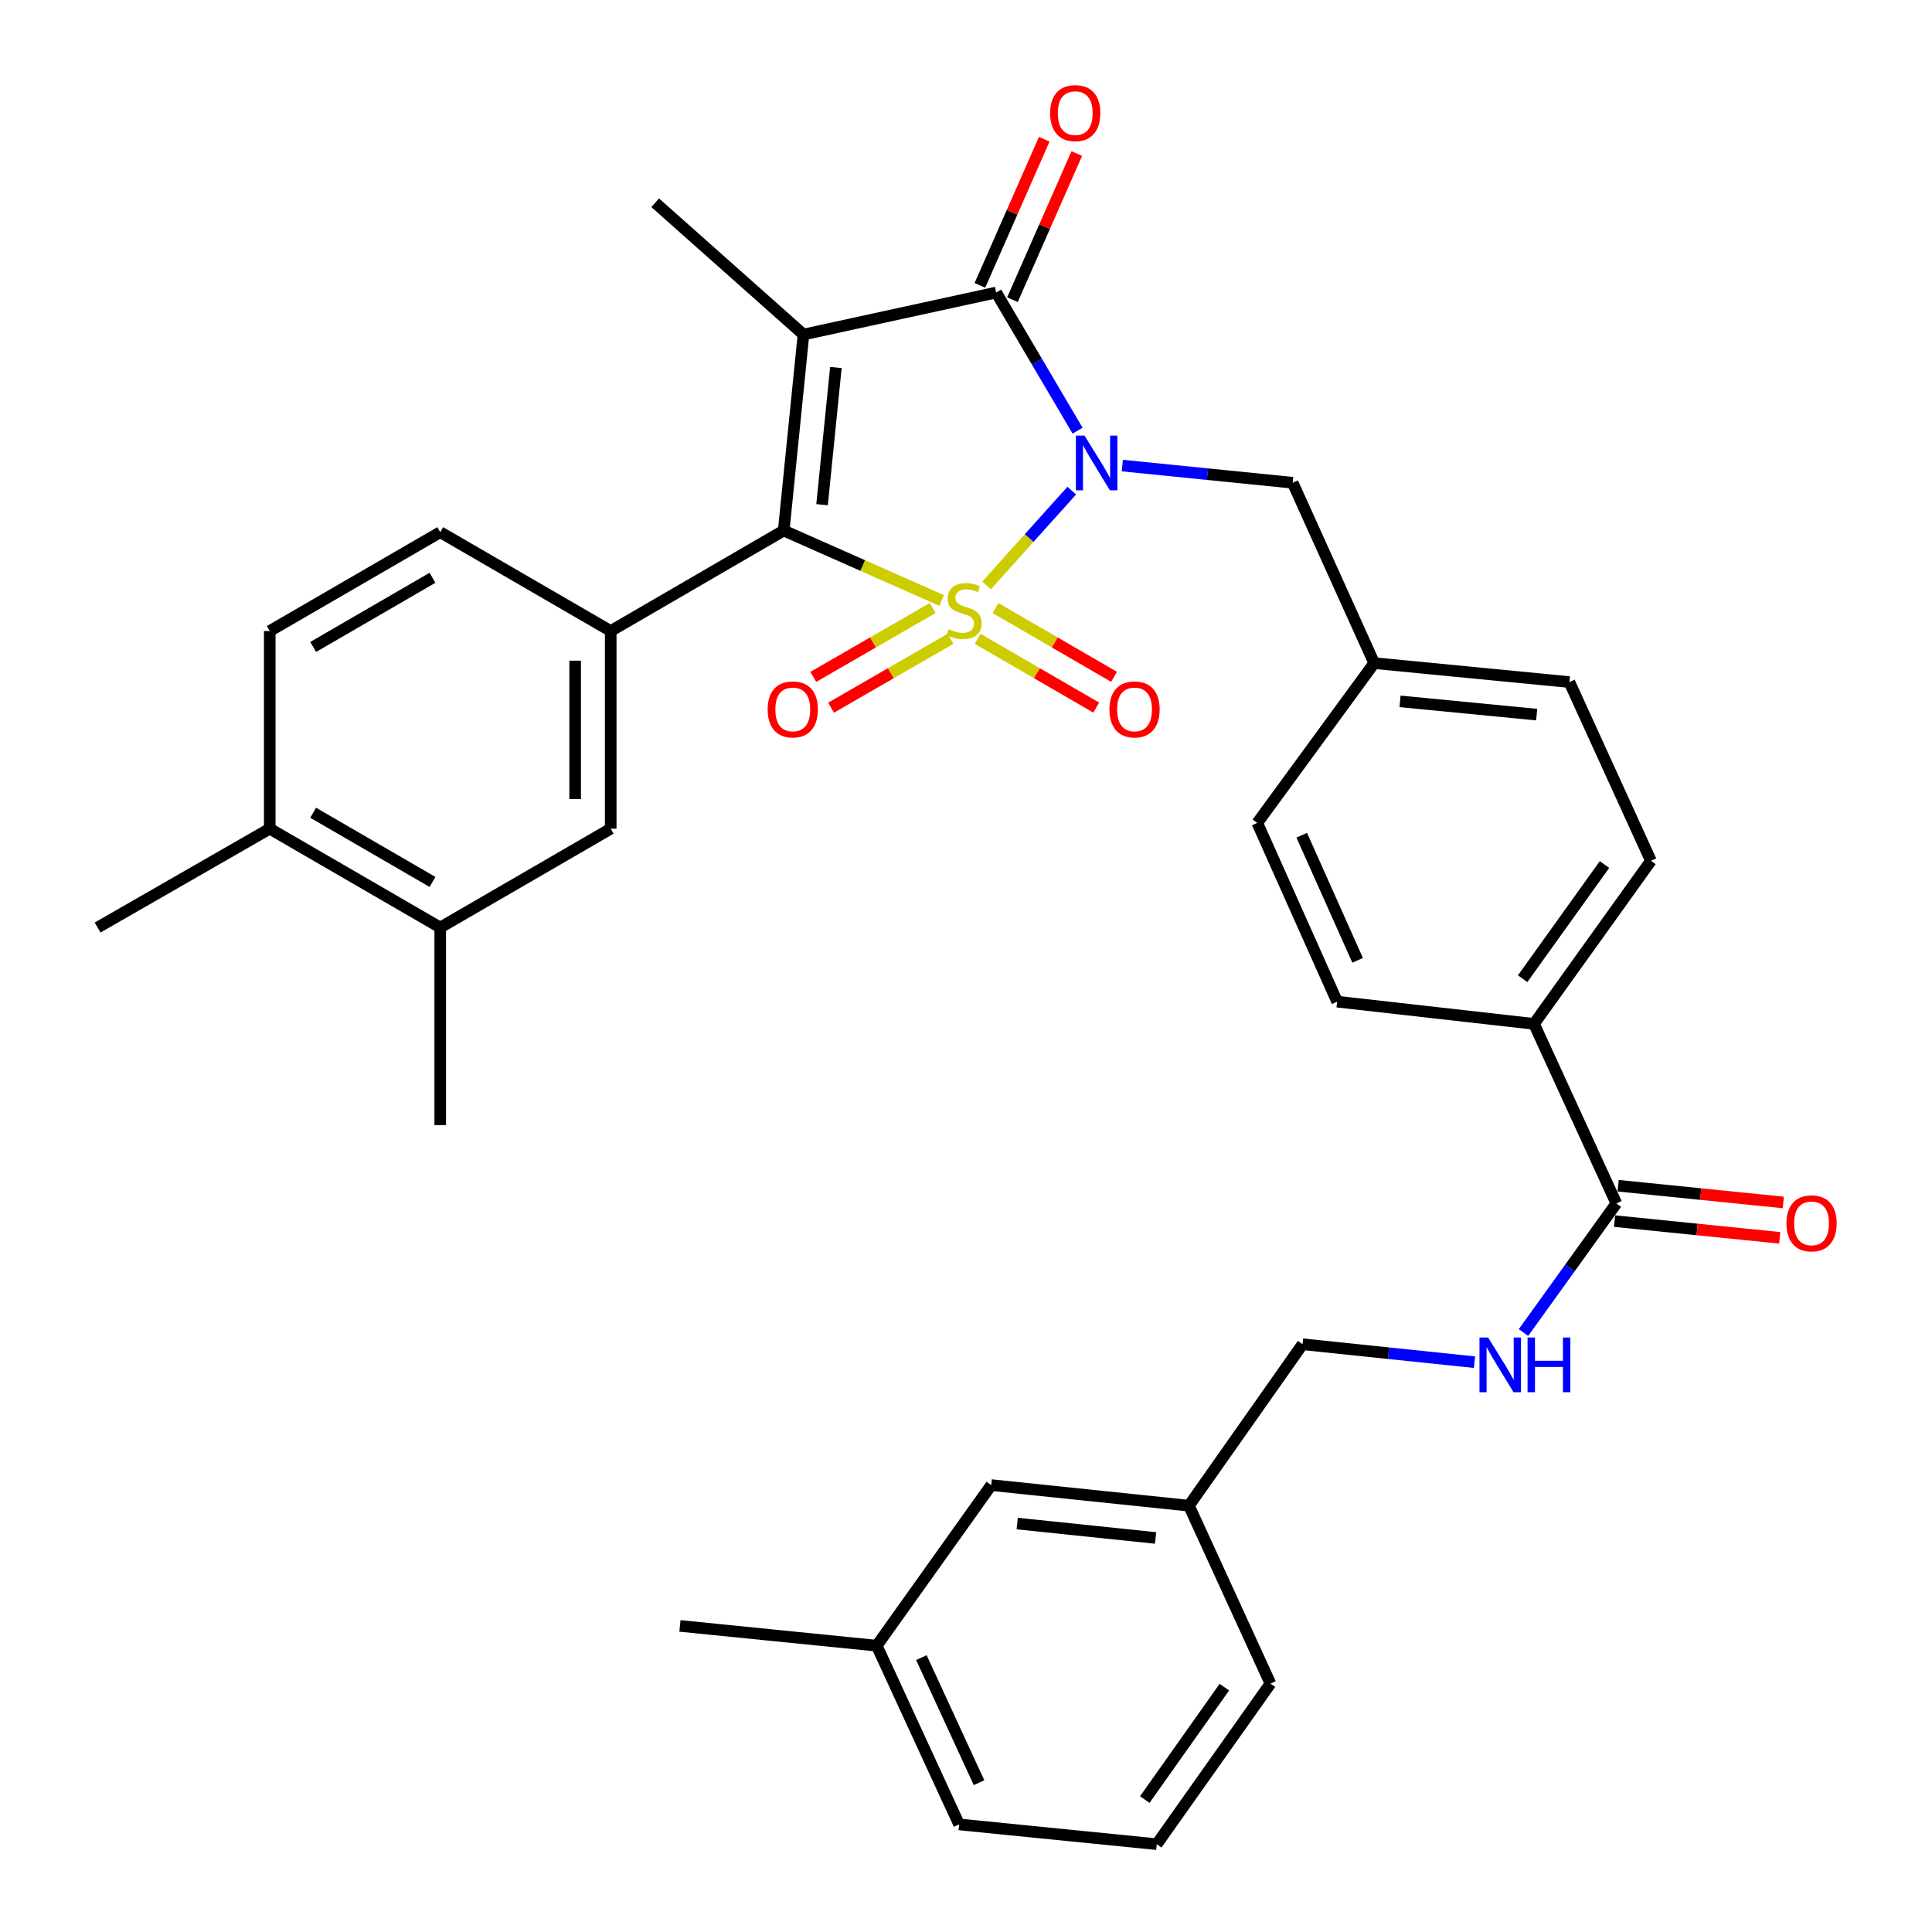 <?xml version='1.0' encoding='iso-8859-1'?>
<svg version='1.1' baseProfile='full'
              xmlns='http://www.w3.org/2000/svg'
                      xmlns:rdkit='http://www.rdkit.org/xml'
                      xmlns:xlink='http://www.w3.org/1999/xlink'
                  xml:space='preserve'
width='1000px' height='1000px' viewBox='0 0 1000 1000'>
<!-- END OF HEADER -->
<rect style='opacity:1.0;fill:#FFFFFF;stroke:none' width='1000' height='1000' x='0' y='0'> </rect>
<path class='bond-0' d='M 510.656,302.998 L 532.7,278.476' style='fill:none;fill-rule:evenodd;stroke:#CCCC00;stroke-width:6px;stroke-linecap:butt;stroke-linejoin:miter;stroke-opacity:1' />
<path class='bond-0' d='M 532.7,278.476 L 554.745,253.955' style='fill:none;fill-rule:evenodd;stroke:#0000FF;stroke-width:6px;stroke-linecap:butt;stroke-linejoin:miter;stroke-opacity:1' />
<path class='bond-1' d='M 487.378,310.8 L 446.514,292.7' style='fill:none;fill-rule:evenodd;stroke:#CCCC00;stroke-width:6px;stroke-linecap:butt;stroke-linejoin:miter;stroke-opacity:1' />
<path class='bond-1' d='M 446.514,292.7 L 405.65,274.6' style='fill:none;fill-rule:evenodd;stroke:#000000;stroke-width:6px;stroke-linecap:butt;stroke-linejoin:miter;stroke-opacity:1' />
<path class='bond-5' d='M 482.772,314.696 L 451.865,332.526' style='fill:none;fill-rule:evenodd;stroke:#CCCC00;stroke-width:6px;stroke-linecap:butt;stroke-linejoin:miter;stroke-opacity:1' />
<path class='bond-5' d='M 451.865,332.526 L 420.958,350.357' style='fill:none;fill-rule:evenodd;stroke:#FF0000;stroke-width:6px;stroke-linecap:butt;stroke-linejoin:miter;stroke-opacity:1' />
<path class='bond-5' d='M 491.97,330.639 L 461.063,348.47' style='fill:none;fill-rule:evenodd;stroke:#CCCC00;stroke-width:6px;stroke-linecap:butt;stroke-linejoin:miter;stroke-opacity:1' />
<path class='bond-5' d='M 461.063,348.47 L 430.156,366.3' style='fill:none;fill-rule:evenodd;stroke:#FF0000;stroke-width:6px;stroke-linecap:butt;stroke-linejoin:miter;stroke-opacity:1' />
<path class='bond-6' d='M 506.024,330.657 L 536.716,348.454' style='fill:none;fill-rule:evenodd;stroke:#CCCC00;stroke-width:6px;stroke-linecap:butt;stroke-linejoin:miter;stroke-opacity:1' />
<path class='bond-6' d='M 536.716,348.454 L 567.408,366.251' style='fill:none;fill-rule:evenodd;stroke:#FF0000;stroke-width:6px;stroke-linecap:butt;stroke-linejoin:miter;stroke-opacity:1' />
<path class='bond-6' d='M 515.257,314.735 L 545.949,332.531' style='fill:none;fill-rule:evenodd;stroke:#CCCC00;stroke-width:6px;stroke-linecap:butt;stroke-linejoin:miter;stroke-opacity:1' />
<path class='bond-6' d='M 545.949,332.531 L 576.641,350.328' style='fill:none;fill-rule:evenodd;stroke:#FF0000;stroke-width:6px;stroke-linecap:butt;stroke-linejoin:miter;stroke-opacity:1' />
<path class='bond-3' d='M 557.76,222.918 L 536.689,187.165' style='fill:none;fill-rule:evenodd;stroke:#0000FF;stroke-width:6px;stroke-linecap:butt;stroke-linejoin:miter;stroke-opacity:1' />
<path class='bond-3' d='M 536.689,187.165 L 515.617,151.411' style='fill:none;fill-rule:evenodd;stroke:#000000;stroke-width:6px;stroke-linecap:butt;stroke-linejoin:miter;stroke-opacity:1' />
<path class='bond-7' d='M 580.904,240.979 L 624.994,245.427' style='fill:none;fill-rule:evenodd;stroke:#0000FF;stroke-width:6px;stroke-linecap:butt;stroke-linejoin:miter;stroke-opacity:1' />
<path class='bond-7' d='M 624.994,245.427 L 669.084,249.874' style='fill:none;fill-rule:evenodd;stroke:#000000;stroke-width:6px;stroke-linecap:butt;stroke-linejoin:miter;stroke-opacity:1' />
<path class='bond-2' d='M 405.65,274.6 L 415.876,173.151' style='fill:none;fill-rule:evenodd;stroke:#000000;stroke-width:6px;stroke-linecap:butt;stroke-linejoin:miter;stroke-opacity:1' />
<path class='bond-2' d='M 425.498,261.228 L 432.656,190.214' style='fill:none;fill-rule:evenodd;stroke:#000000;stroke-width:6px;stroke-linecap:butt;stroke-linejoin:miter;stroke-opacity:1' />
<path class='bond-4' d='M 405.65,274.6 L 316.104,326.618' style='fill:none;fill-rule:evenodd;stroke:#000000;stroke-width:6px;stroke-linecap:butt;stroke-linejoin:miter;stroke-opacity:1' />
<path class='bond-18' d='M 415.876,173.151 L 339.122,104.936' style='fill:none;fill-rule:evenodd;stroke:#000000;stroke-width:6px;stroke-linecap:butt;stroke-linejoin:miter;stroke-opacity:1' />
<path class='bond-34' d='M 415.876,173.151 L 515.617,151.411' style='fill:none;fill-rule:evenodd;stroke:#000000;stroke-width:6px;stroke-linecap:butt;stroke-linejoin:miter;stroke-opacity:1' />
<path class='bond-11' d='M 524.04,155.12 L 540.693,117.299' style='fill:none;fill-rule:evenodd;stroke:#000000;stroke-width:6px;stroke-linecap:butt;stroke-linejoin:miter;stroke-opacity:1' />
<path class='bond-11' d='M 540.693,117.299 L 557.346,79.478' style='fill:none;fill-rule:evenodd;stroke:#FF0000;stroke-width:6px;stroke-linecap:butt;stroke-linejoin:miter;stroke-opacity:1' />
<path class='bond-11' d='M 507.194,147.703 L 523.847,109.881' style='fill:none;fill-rule:evenodd;stroke:#000000;stroke-width:6px;stroke-linecap:butt;stroke-linejoin:miter;stroke-opacity:1' />
<path class='bond-11' d='M 523.847,109.881 L 540.501,72.06' style='fill:none;fill-rule:evenodd;stroke:#FF0000;stroke-width:6px;stroke-linecap:butt;stroke-linejoin:miter;stroke-opacity:1' />
<path class='bond-9' d='M 316.104,326.618 L 316.104,428.926' style='fill:none;fill-rule:evenodd;stroke:#000000;stroke-width:6px;stroke-linecap:butt;stroke-linejoin:miter;stroke-opacity:1' />
<path class='bond-9' d='M 297.698,341.964 L 297.698,413.579' style='fill:none;fill-rule:evenodd;stroke:#000000;stroke-width:6px;stroke-linecap:butt;stroke-linejoin:miter;stroke-opacity:1' />
<path class='bond-14' d='M 316.104,326.618 L 227.867,275.459' style='fill:none;fill-rule:evenodd;stroke:#000000;stroke-width:6px;stroke-linecap:butt;stroke-linejoin:miter;stroke-opacity:1' />
<path class='bond-21' d='M 669.084,249.874 L 711.275,343.235' style='fill:none;fill-rule:evenodd;stroke:#000000;stroke-width:6px;stroke-linecap:butt;stroke-linejoin:miter;stroke-opacity:1' />
<path class='bond-8' d='M 836.621,622.886 L 794.001,529.955' style='fill:none;fill-rule:evenodd;stroke:#000000;stroke-width:6px;stroke-linecap:butt;stroke-linejoin:miter;stroke-opacity:1' />
<path class='bond-10' d='M 836.621,622.886 L 812.586,656.301' style='fill:none;fill-rule:evenodd;stroke:#000000;stroke-width:6px;stroke-linecap:butt;stroke-linejoin:miter;stroke-opacity:1' />
<path class='bond-10' d='M 812.586,656.301 L 788.551,689.717' style='fill:none;fill-rule:evenodd;stroke:#0000FF;stroke-width:6px;stroke-linecap:butt;stroke-linejoin:miter;stroke-opacity:1' />
<path class='bond-16' d='M 835.694,632.042 L 878.439,636.373' style='fill:none;fill-rule:evenodd;stroke:#000000;stroke-width:6px;stroke-linecap:butt;stroke-linejoin:miter;stroke-opacity:1' />
<path class='bond-16' d='M 878.439,636.373 L 921.185,640.704' style='fill:none;fill-rule:evenodd;stroke:#FF0000;stroke-width:6px;stroke-linecap:butt;stroke-linejoin:miter;stroke-opacity:1' />
<path class='bond-16' d='M 837.549,613.73 L 880.294,618.061' style='fill:none;fill-rule:evenodd;stroke:#000000;stroke-width:6px;stroke-linecap:butt;stroke-linejoin:miter;stroke-opacity:1' />
<path class='bond-16' d='M 880.294,618.061 L 923.04,622.391' style='fill:none;fill-rule:evenodd;stroke:#FF0000;stroke-width:6px;stroke-linecap:butt;stroke-linejoin:miter;stroke-opacity:1' />
<path class='bond-12' d='M 316.104,428.926 L 227.867,480.085' style='fill:none;fill-rule:evenodd;stroke:#000000;stroke-width:6px;stroke-linecap:butt;stroke-linejoin:miter;stroke-opacity:1' />
<path class='bond-22' d='M 763.203,705.061 L 718.705,700.418' style='fill:none;fill-rule:evenodd;stroke:#0000FF;stroke-width:6px;stroke-linecap:butt;stroke-linejoin:miter;stroke-opacity:1' />
<path class='bond-22' d='M 718.705,700.418 L 674.207,695.775' style='fill:none;fill-rule:evenodd;stroke:#000000;stroke-width:6px;stroke-linecap:butt;stroke-linejoin:miter;stroke-opacity:1' />
<path class='bond-29' d='M 227.867,480.085 L 227.867,582.392' style='fill:none;fill-rule:evenodd;stroke:#000000;stroke-width:6px;stroke-linecap:butt;stroke-linejoin:miter;stroke-opacity:1' />
<path class='bond-35' d='M 227.867,480.085 L 139.619,428.926' style='fill:none;fill-rule:evenodd;stroke:#000000;stroke-width:6px;stroke-linecap:butt;stroke-linejoin:miter;stroke-opacity:1' />
<path class='bond-35' d='M 223.861,456.487 L 162.088,420.676' style='fill:none;fill-rule:evenodd;stroke:#000000;stroke-width:6px;stroke-linecap:butt;stroke-linejoin:miter;stroke-opacity:1' />
<path class='bond-13' d='M 794.001,529.955 L 854.516,445.542' style='fill:none;fill-rule:evenodd;stroke:#000000;stroke-width:6px;stroke-linecap:butt;stroke-linejoin:miter;stroke-opacity:1' />
<path class='bond-13' d='M 788.119,506.569 L 830.48,447.48' style='fill:none;fill-rule:evenodd;stroke:#000000;stroke-width:6px;stroke-linecap:butt;stroke-linejoin:miter;stroke-opacity:1' />
<path class='bond-36' d='M 794.001,529.955 L 692.102,518.451' style='fill:none;fill-rule:evenodd;stroke:#000000;stroke-width:6px;stroke-linecap:butt;stroke-linejoin:miter;stroke-opacity:1' />
<path class='bond-17' d='M 227.867,275.459 L 139.619,326.618' style='fill:none;fill-rule:evenodd;stroke:#000000;stroke-width:6px;stroke-linecap:butt;stroke-linejoin:miter;stroke-opacity:1' />
<path class='bond-17' d='M 223.861,299.057 L 162.088,334.868' style='fill:none;fill-rule:evenodd;stroke:#000000;stroke-width:6px;stroke-linecap:butt;stroke-linejoin:miter;stroke-opacity:1' />
<path class='bond-15' d='M 139.619,428.926 L 139.619,326.618' style='fill:none;fill-rule:evenodd;stroke:#000000;stroke-width:6px;stroke-linecap:butt;stroke-linejoin:miter;stroke-opacity:1' />
<path class='bond-30' d='M 139.619,428.926 L 50.533,480.085' style='fill:none;fill-rule:evenodd;stroke:#000000;stroke-width:6px;stroke-linecap:butt;stroke-linejoin:miter;stroke-opacity:1' />
<path class='bond-19' d='M 854.516,445.542 L 812.315,353.041' style='fill:none;fill-rule:evenodd;stroke:#000000;stroke-width:6px;stroke-linecap:butt;stroke-linejoin:miter;stroke-opacity:1' />
<path class='bond-20' d='M 692.102,518.451 L 650.77,425.94' style='fill:none;fill-rule:evenodd;stroke:#000000;stroke-width:6px;stroke-linecap:butt;stroke-linejoin:miter;stroke-opacity:1' />
<path class='bond-20' d='M 702.707,497.066 L 673.775,432.308' style='fill:none;fill-rule:evenodd;stroke:#000000;stroke-width:6px;stroke-linecap:butt;stroke-linejoin:miter;stroke-opacity:1' />
<path class='bond-25' d='M 711.275,343.235 L 650.77,425.94' style='fill:none;fill-rule:evenodd;stroke:#000000;stroke-width:6px;stroke-linecap:butt;stroke-linejoin:miter;stroke-opacity:1' />
<path class='bond-26' d='M 711.275,343.235 L 812.315,353.041' style='fill:none;fill-rule:evenodd;stroke:#000000;stroke-width:6px;stroke-linecap:butt;stroke-linejoin:miter;stroke-opacity:1' />
<path class='bond-26' d='M 724.653,363.026 L 795.381,369.89' style='fill:none;fill-rule:evenodd;stroke:#000000;stroke-width:6px;stroke-linecap:butt;stroke-linejoin:miter;stroke-opacity:1' />
<path class='bond-24' d='M 674.207,695.775 L 615.389,779.339' style='fill:none;fill-rule:evenodd;stroke:#000000;stroke-width:6px;stroke-linecap:butt;stroke-linejoin:miter;stroke-opacity:1' />
<path class='bond-23' d='M 513.061,768.684 L 615.389,779.339' style='fill:none;fill-rule:evenodd;stroke:#000000;stroke-width:6px;stroke-linecap:butt;stroke-linejoin:miter;stroke-opacity:1' />
<path class='bond-23' d='M 526.504,788.589 L 598.133,796.048' style='fill:none;fill-rule:evenodd;stroke:#000000;stroke-width:6px;stroke-linecap:butt;stroke-linejoin:miter;stroke-opacity:1' />
<path class='bond-27' d='M 513.061,768.684 L 453.793,851.808' style='fill:none;fill-rule:evenodd;stroke:#000000;stroke-width:6px;stroke-linecap:butt;stroke-linejoin:miter;stroke-opacity:1' />
<path class='bond-31' d='M 615.389,779.339 L 657.58,871.421' style='fill:none;fill-rule:evenodd;stroke:#000000;stroke-width:6px;stroke-linecap:butt;stroke-linejoin:miter;stroke-opacity:1' />
<path class='bond-33' d='M 453.793,851.808 L 351.935,841.572' style='fill:none;fill-rule:evenodd;stroke:#000000;stroke-width:6px;stroke-linecap:butt;stroke-linejoin:miter;stroke-opacity:1' />
<path class='bond-37' d='M 453.793,851.808 L 496.434,944.31' style='fill:none;fill-rule:evenodd;stroke:#000000;stroke-width:6px;stroke-linecap:butt;stroke-linejoin:miter;stroke-opacity:1' />
<path class='bond-37' d='M 476.905,857.978 L 506.753,922.729' style='fill:none;fill-rule:evenodd;stroke:#000000;stroke-width:6px;stroke-linecap:butt;stroke-linejoin:miter;stroke-opacity:1' />
<path class='bond-28' d='M 598.742,954.545 L 657.58,871.421' style='fill:none;fill-rule:evenodd;stroke:#000000;stroke-width:6px;stroke-linecap:butt;stroke-linejoin:miter;stroke-opacity:1' />
<path class='bond-28' d='M 592.544,931.443 L 633.731,873.256' style='fill:none;fill-rule:evenodd;stroke:#000000;stroke-width:6px;stroke-linecap:butt;stroke-linejoin:miter;stroke-opacity:1' />
<path class='bond-32' d='M 598.742,954.545 L 496.434,944.31' style='fill:none;fill-rule:evenodd;stroke:#000000;stroke-width:6px;stroke-linecap:butt;stroke-linejoin:miter;stroke-opacity:1' />
<path  class='atom-0' d='M 491.011 325.672
Q 491.331 325.792, 492.651 326.352
Q 493.971 326.912, 495.411 327.272
Q 496.891 327.592, 498.331 327.592
Q 501.011 327.592, 502.571 326.312
Q 504.131 324.992, 504.131 322.712
Q 504.131 321.152, 503.331 320.192
Q 502.571 319.232, 501.371 318.712
Q 500.171 318.192, 498.171 317.592
Q 495.651 316.832, 494.131 316.112
Q 492.651 315.392, 491.571 313.872
Q 490.531 312.352, 490.531 309.792
Q 490.531 306.232, 492.931 304.032
Q 495.371 301.832, 500.171 301.832
Q 503.451 301.832, 507.171 303.392
L 506.251 306.472
Q 502.851 305.072, 500.291 305.072
Q 497.531 305.072, 496.011 306.232
Q 494.491 307.352, 494.531 309.312
Q 494.531 310.832, 495.291 311.752
Q 496.091 312.672, 497.211 313.192
Q 498.371 313.712, 500.291 314.312
Q 502.851 315.112, 504.371 315.912
Q 505.891 316.712, 506.971 318.352
Q 508.091 319.952, 508.091 322.712
Q 508.091 326.632, 505.451 328.752
Q 502.851 330.832, 498.491 330.832
Q 495.971 330.832, 494.051 330.272
Q 492.171 329.752, 489.931 328.832
L 491.011 325.672
' fill='#CCCC00'/>
<path  class='atom-1' d='M 561.355 225.478
L 570.635 240.478
Q 571.555 241.958, 573.035 244.638
Q 574.515 247.318, 574.595 247.478
L 574.595 225.478
L 578.355 225.478
L 578.355 253.798
L 574.475 253.798
L 564.515 237.398
Q 563.355 235.478, 562.115 233.278
Q 560.915 231.078, 560.555 230.398
L 560.555 253.798
L 556.875 253.798
L 556.875 225.478
L 561.355 225.478
' fill='#0000FF'/>
<path  class='atom-6' d='M 397.334 367.191
Q 397.334 360.391, 400.694 356.591
Q 404.054 352.791, 410.334 352.791
Q 416.614 352.791, 419.974 356.591
Q 423.334 360.391, 423.334 367.191
Q 423.334 374.071, 419.934 377.991
Q 416.534 381.871, 410.334 381.871
Q 404.094 381.871, 400.694 377.991
Q 397.334 374.111, 397.334 367.191
M 410.334 378.671
Q 414.654 378.671, 416.974 375.791
Q 419.334 372.871, 419.334 367.191
Q 419.334 361.631, 416.974 358.831
Q 414.654 355.991, 410.334 355.991
Q 406.014 355.991, 403.654 358.791
Q 401.334 361.591, 401.334 367.191
Q 401.334 372.911, 403.654 375.791
Q 406.014 378.671, 410.334 378.671
' fill='#FF0000'/>
<path  class='atom-7' d='M 574.238 367.191
Q 574.238 360.391, 577.598 356.591
Q 580.958 352.791, 587.238 352.791
Q 593.518 352.791, 596.878 356.591
Q 600.238 360.391, 600.238 367.191
Q 600.238 374.071, 596.838 377.991
Q 593.438 381.871, 587.238 381.871
Q 580.998 381.871, 577.598 377.991
Q 574.238 374.111, 574.238 367.191
M 587.238 378.671
Q 591.558 378.671, 593.878 375.791
Q 596.238 372.871, 596.238 367.191
Q 596.238 361.631, 593.878 358.831
Q 591.558 355.991, 587.238 355.991
Q 582.918 355.991, 580.558 358.791
Q 578.238 361.591, 578.238 367.191
Q 578.238 372.911, 580.558 375.791
Q 582.918 378.671, 587.238 378.671
' fill='#FF0000'/>
<path  class='atom-11' d='M 770.255 692.29
L 779.535 707.29
Q 780.455 708.77, 781.935 711.45
Q 783.415 714.13, 783.495 714.29
L 783.495 692.29
L 787.255 692.29
L 787.255 720.61
L 783.375 720.61
L 773.415 704.21
Q 772.255 702.29, 771.015 700.09
Q 769.815 697.89, 769.455 697.21
L 769.455 720.61
L 765.775 720.61
L 765.775 692.29
L 770.255 692.29
' fill='#0000FF'/>
<path  class='atom-11' d='M 790.655 692.29
L 794.495 692.29
L 794.495 704.33
L 808.975 704.33
L 808.975 692.29
L 812.815 692.29
L 812.815 720.61
L 808.975 720.61
L 808.975 707.53
L 794.495 707.53
L 794.495 720.61
L 790.655 720.61
L 790.655 692.29
' fill='#0000FF'/>
<path  class='atom-12' d='M 543.54 58.55
Q 543.54 51.75, 546.9 47.95
Q 550.26 44.15, 556.54 44.15
Q 562.82 44.15, 566.18 47.95
Q 569.54 51.75, 569.54 58.55
Q 569.54 65.43, 566.14 69.35
Q 562.74 73.23, 556.54 73.23
Q 550.3 73.23, 546.9 69.35
Q 543.54 65.47, 543.54 58.55
M 556.54 70.03
Q 560.86 70.03, 563.18 67.15
Q 565.54 64.23, 565.54 58.55
Q 565.54 52.99, 563.18 50.19
Q 560.86 47.35, 556.54 47.35
Q 552.22 47.35, 549.86 50.15
Q 547.54 52.95, 547.54 58.55
Q 547.54 64.27, 549.86 67.15
Q 552.22 70.03, 556.54 70.03
' fill='#FF0000'/>
<path  class='atom-17' d='M 924.651 633.202
Q 924.651 626.402, 928.011 622.602
Q 931.371 618.802, 937.651 618.802
Q 943.931 618.802, 947.291 622.602
Q 950.651 626.402, 950.651 633.202
Q 950.651 640.082, 947.251 644.002
Q 943.851 647.882, 937.651 647.882
Q 931.411 647.882, 928.011 644.002
Q 924.651 640.122, 924.651 633.202
M 937.651 644.682
Q 941.971 644.682, 944.291 641.802
Q 946.651 638.882, 946.651 633.202
Q 946.651 627.642, 944.291 624.842
Q 941.971 622.002, 937.651 622.002
Q 933.331 622.002, 930.971 624.802
Q 928.651 627.602, 928.651 633.202
Q 928.651 638.922, 930.971 641.802
Q 933.331 644.682, 937.651 644.682
' fill='#FF0000'/>
</svg>

